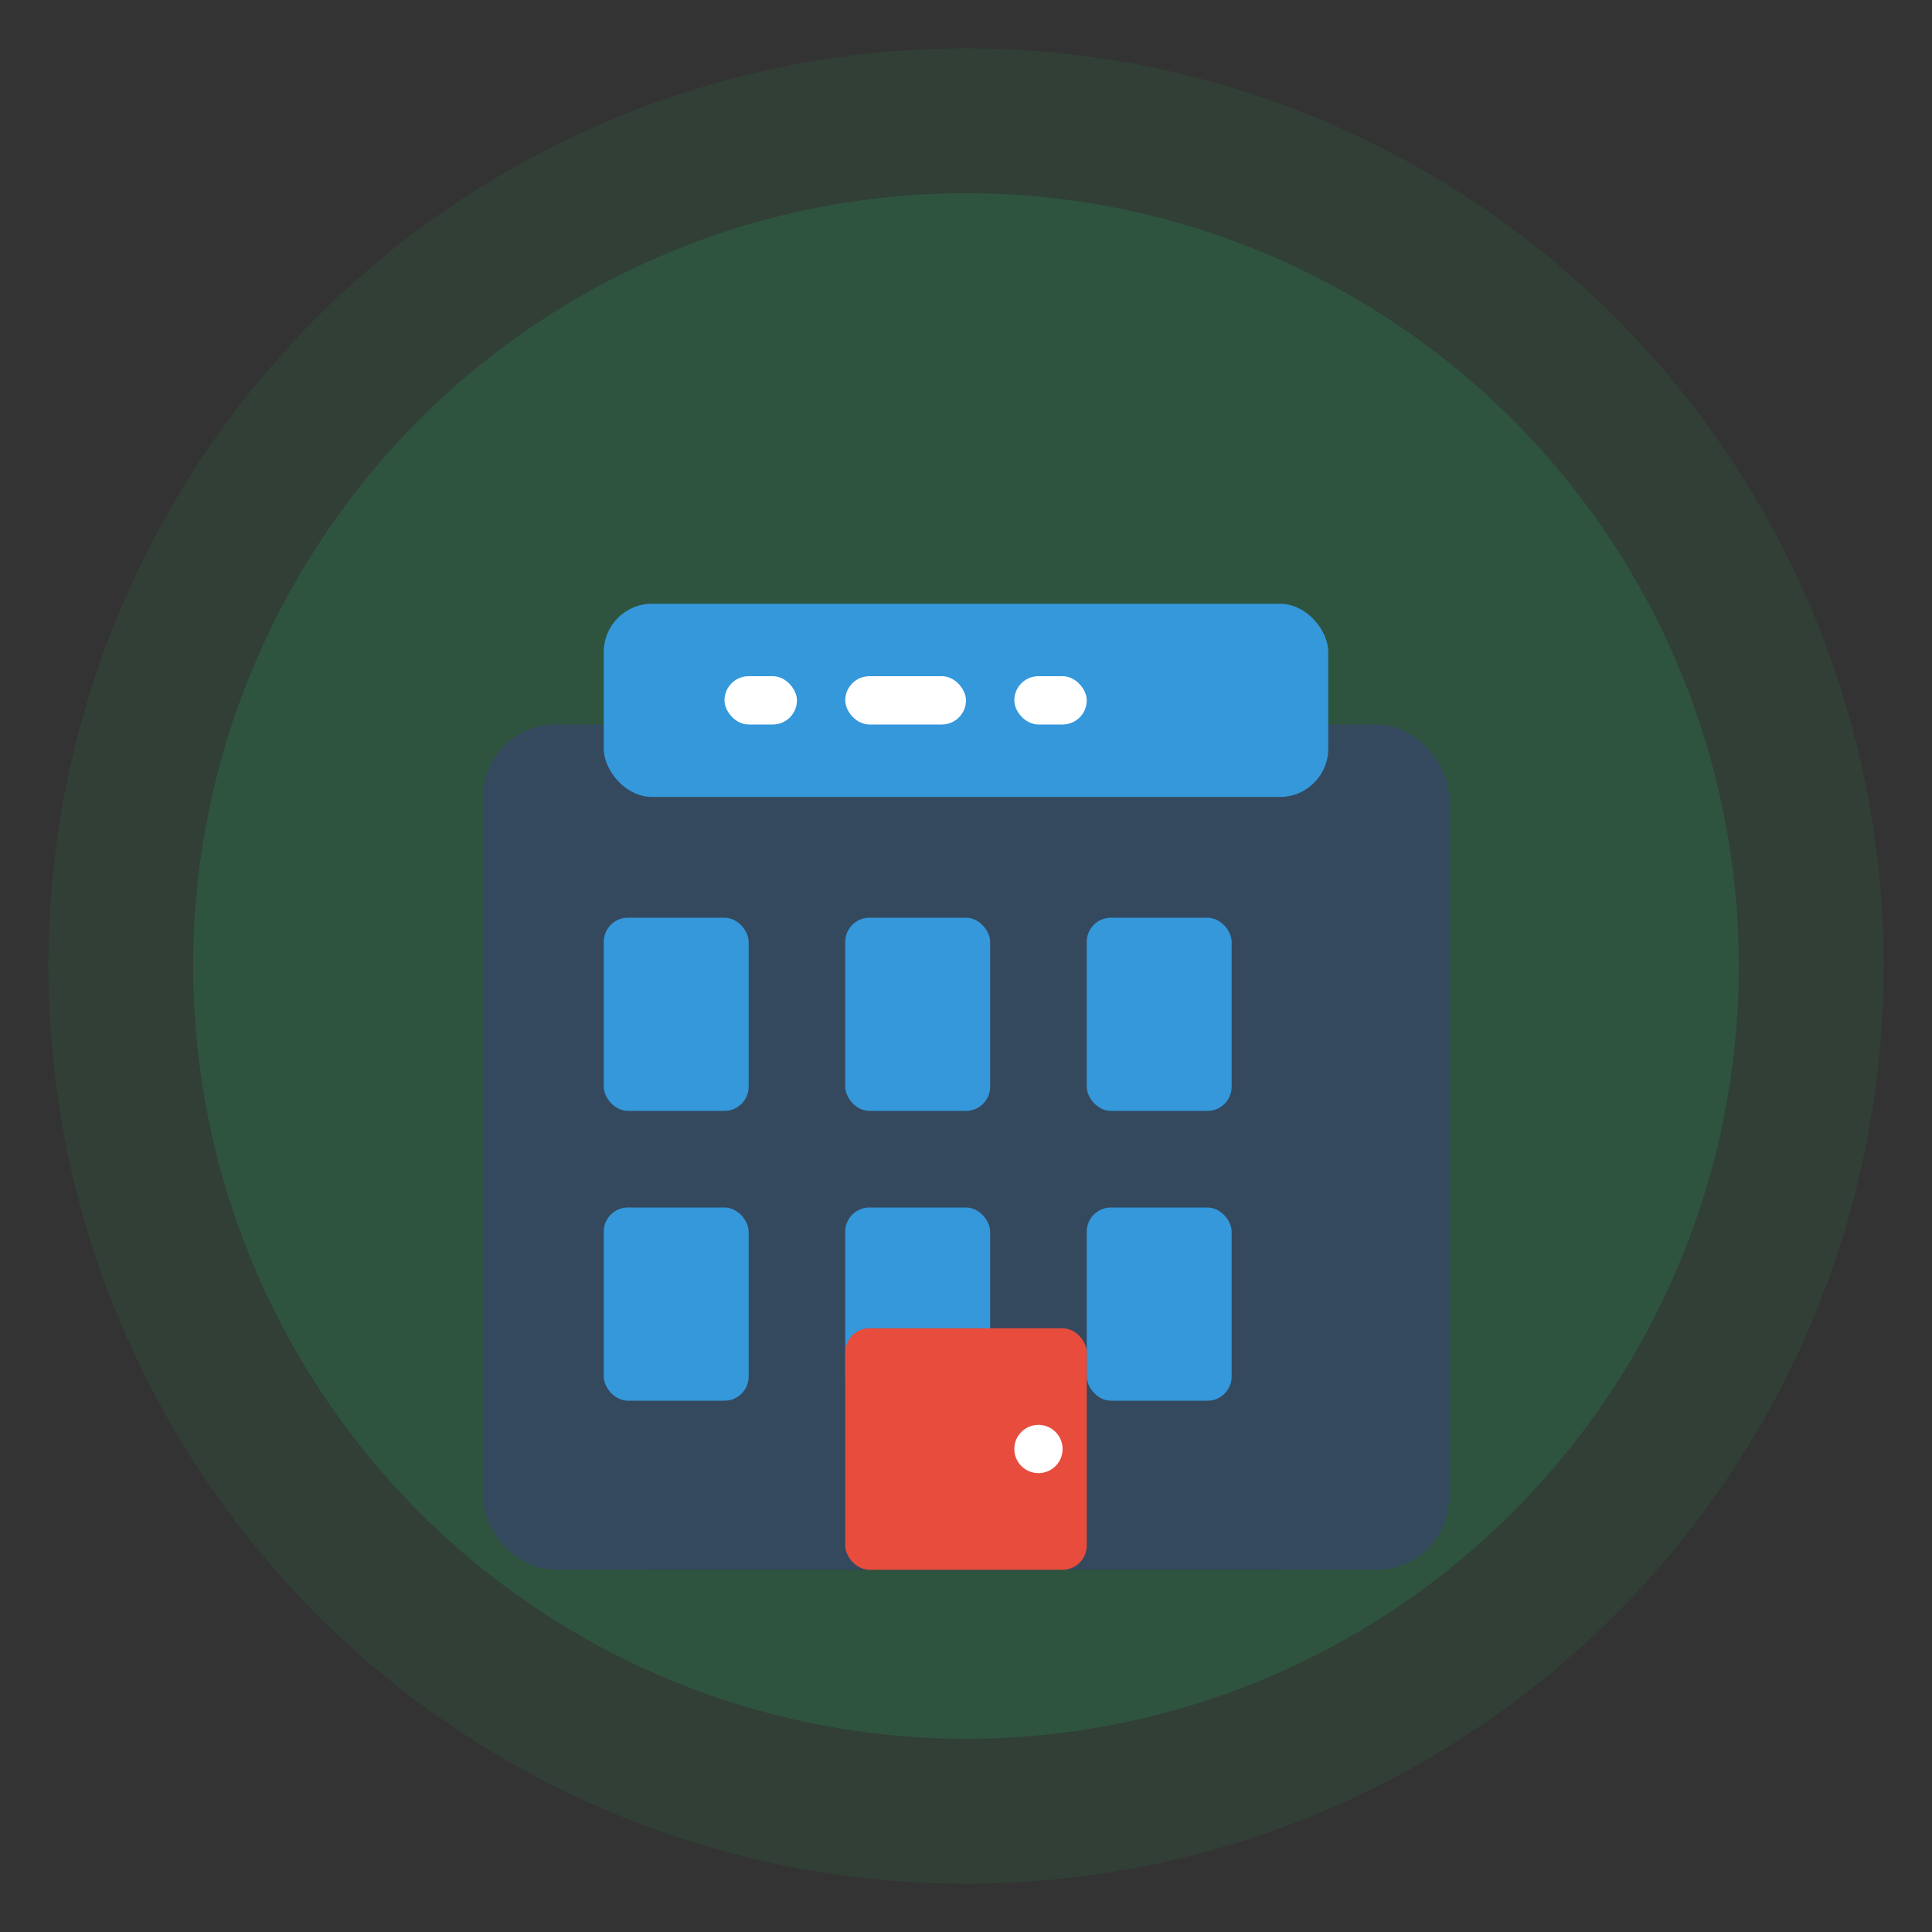 <svg width="80" height="80" viewBox="0 0 80 80" fill="none" xmlns="http://www.w3.org/2000/svg">
  <rect x="0" y="0" width="80" height="80" fill="#333333" stroke="none"/>
  <circle cx="40" cy="40" r="38" fill="#27ae60" opacity="0.1"/>
  <circle cx="40" cy="40" r="32" fill="#27ae60" opacity="0.2"/>
  
  <!-- Building/Company icon -->
  <rect x="25" y="35" width="30" height="30" rx="2" fill="#2c3e50"/>
  <rect x="20" y="30" width="40" height="35" rx="3" fill="#34495e"/>
  
  <!-- Windows -->
  <rect x="25" y="38" width="6" height="8" rx="1" fill="#3498db"/>
  <rect x="35" y="38" width="6" height="8" rx="1" fill="#3498db"/>
  <rect x="45" y="38" width="6" height="8" rx="1" fill="#3498db"/>
  
  <rect x="25" y="50" width="6" height="8" rx="1" fill="#3498db"/>
  <rect x="35" y="50" width="6" height="8" rx="1" fill="#3498db"/>
  <rect x="45" y="50" width="6" height="8" rx="1" fill="#3498db"/>
  
  <!-- Door -->
  <rect x="35" y="55" width="10" height="10" rx="1" fill="#e74c3c"/>
  <circle cx="43" cy="60" r="1" fill="white"/>
  
  <!-- Company name indicator -->
  <rect x="25" y="25" width="30" height="8" rx="2" fill="#3498db"/>
  <rect x="30" y="28" width="3" height="2" rx="1" fill="white"/>
  <rect x="35" y="28" width="5" height="2" rx="1" fill="white"/>
  <rect x="42" y="28" width="3" height="2" rx="1" fill="white"/>
</svg>
